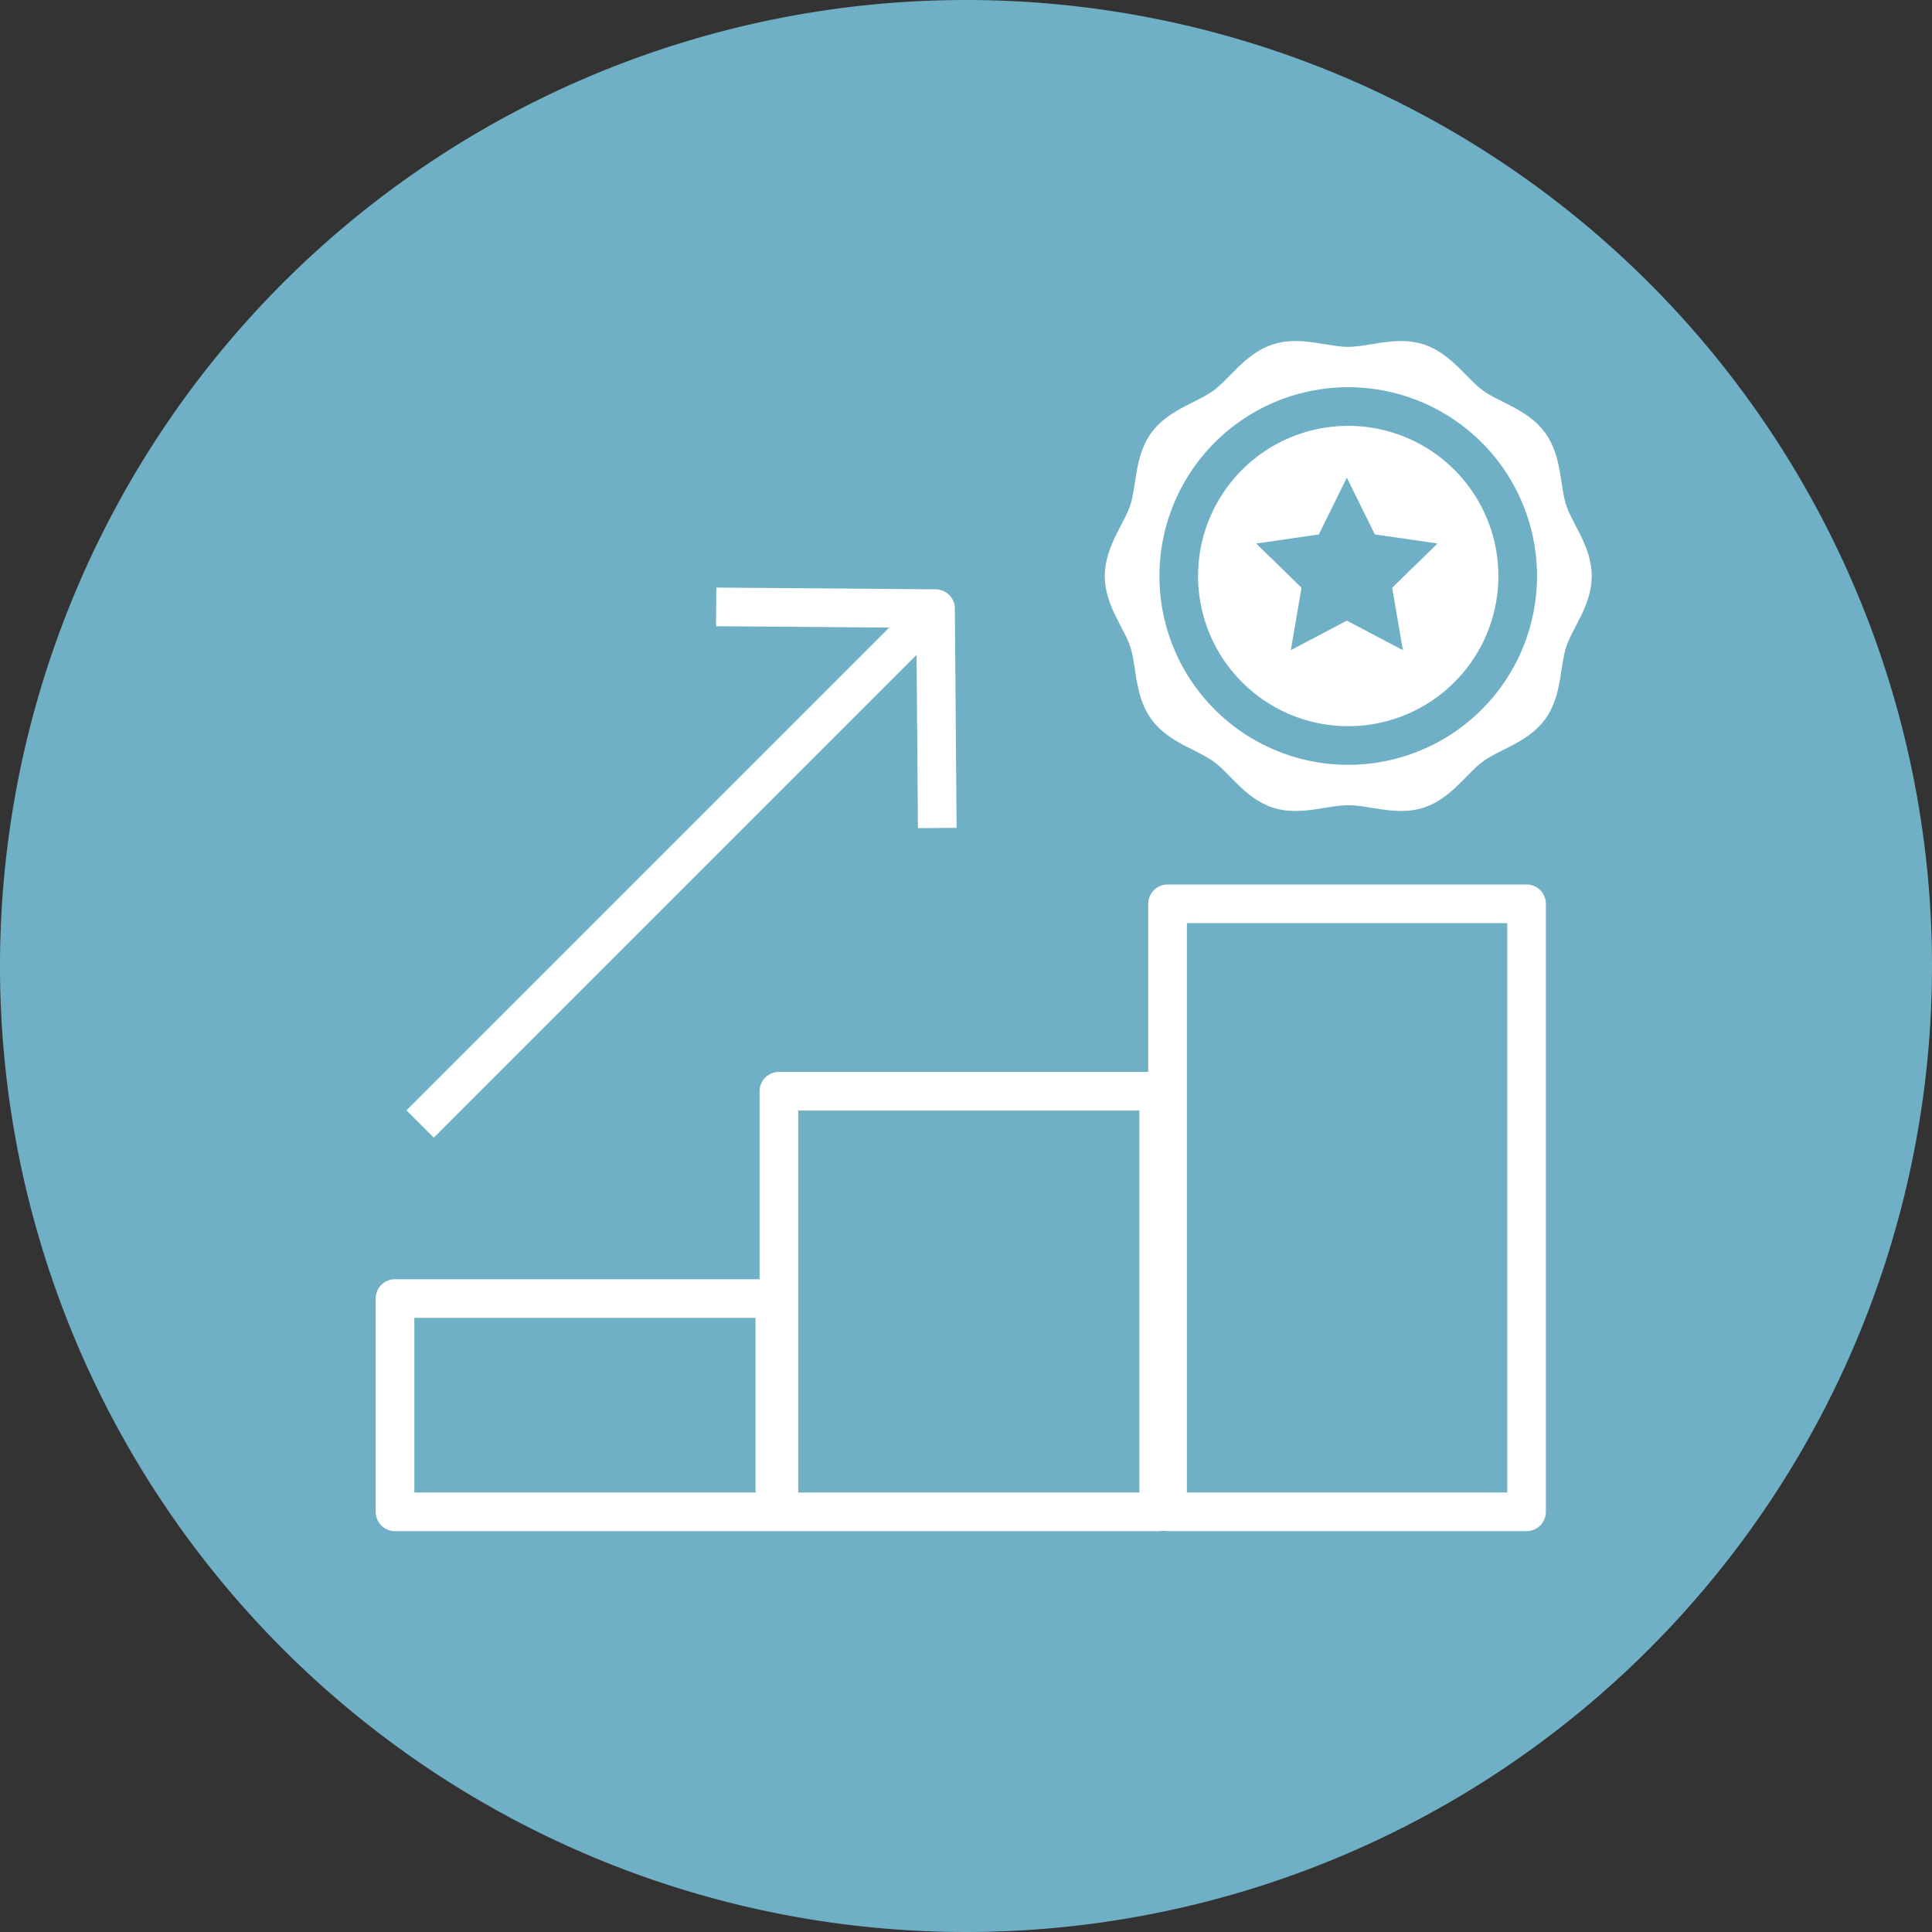 <?xml version="1.0" encoding="UTF-8"?> <svg xmlns="http://www.w3.org/2000/svg" xmlns:xlink="http://www.w3.org/1999/xlink" width="100" height="100" viewBox="0 0 100 100"><rect x="0" y="0" width="100" height="100" fill="#333333" stroke="none"/><defs><clipPath id="clip-path"><rect id="Rectangle_275" data-name="Rectangle 275" width="100" height="100" fill="none"></rect></clipPath></defs><g id="Group_119" data-name="Group 119" transform="translate(-640 -1122)"><g id="Group_118" data-name="Group 118" transform="translate(640 1122)"><g id="Group_117" data-name="Group 117" clip-path="url(#clip-path)"><path id="Path_157" data-name="Path 157" d="M100,50A50,50,0,1,1,50,0a50,50,0,0,1,50,50" fill="#70b0c7"></path><line id="Line_43" data-name="Line 43" y1="26.675" x2="26.675" transform="translate(21.747 31.503)" fill="none" stroke="#fff" stroke-linejoin="round" stroke-width="2"></line><path id="Path_158" data-name="Path 158" d="M99.716,84.5l11.354.09.09,11.354" transform="translate(-62.647 -53.087)" fill="none" stroke="#fff" stroke-linejoin="round" stroke-width="2"></path><path id="Path_159" data-name="Path 159" d="M163.334,84.3a6.4,6.4,0,1,1-4.232-6.029" transform="translate(-94.563 -48.936)" fill="none" stroke="#70b0c7" stroke-linejoin="round" stroke-width="6"></path><path id="Path_160" data-name="Path 160" d="M160.1,83.5l1.881,1.7,1.275,1.156,7.217-7.466" transform="translate(-100.585 -49.567)" fill="none" stroke="#70b0c7" stroke-linejoin="round" stroke-width="6"></path><rect id="Rectangle_271" data-name="Rectangle 271" width="19.66" height="11.041" transform="translate(20.446 67.212)" fill="none" stroke="#fff" stroke-linejoin="round" stroke-width="2"></rect><rect id="Rectangle_272" data-name="Rectangle 272" width="19.66" height="21.77" transform="translate(40.315 56.483)" fill="none" stroke="#fff" stroke-linejoin="round" stroke-width="2"></rect><rect id="Rectangle_273" data-name="Rectangle 273" width="18.581" height="31.471" transform="translate(60.433 46.781)" fill="#70b0c7"></rect><rect id="Rectangle_274" data-name="Rectangle 274" width="18.581" height="31.471" transform="translate(60.433 46.781)" fill="none" stroke="#fff" stroke-linejoin="round" stroke-width="2"></rect><path id="Path_161" data-name="Path 161" d="M179.71,61.339c0,1.212-.917,2.264-1.272,3.358-.368,1.133-.257,2.521-.944,3.464s-2.052,1.273-3,1.966-1.664,1.884-2.8,2.252c-1.093.355-2.375-.178-3.587-.178s-2.494.533-3.587.178c-1.133-.368-1.854-1.565-2.8-2.252s-2.312-1.014-3-1.967-.575-2.331-.943-3.464c-.355-1.094-1.272-2.146-1.272-3.358s.917-2.264,1.272-3.358c.368-1.133.257-2.521.943-3.464s2.052-1.273,3-1.966,1.664-1.884,2.8-2.252c1.094-.355,2.375.178,3.587.178s2.494-.533,3.587-.178c1.133.368,1.854,1.565,2.8,2.252s2.312,1.014,3,1.967.575,2.331.943,3.464c.355,1.094,1.272,2.146,1.272,3.358" transform="translate(-98.322 -31.524)" fill="#fff"></path><path id="Path_162" data-name="Path 162" d="M179.71,61.339c0,1.212-.917,2.264-1.272,3.358-.368,1.133-.257,2.521-.944,3.464s-2.052,1.273-3,1.966-1.664,1.884-2.8,2.252c-1.093.355-2.375-.178-3.587-.178s-2.494.533-3.587.178c-1.133-.368-1.854-1.565-2.8-2.252s-2.312-1.014-3-1.967-.575-2.331-.943-3.464c-.355-1.094-1.272-2.146-1.272-3.358s.917-2.264,1.272-3.358c.368-1.133.257-2.521.943-3.464s2.052-1.273,3-1.966,1.664-1.884,2.8-2.252c1.094-.355,2.375.178,3.587.178s2.494-.533,3.587-.178c1.133.368,1.854,1.565,2.8,2.252s2.312,1.014,3,1.967.575,2.331.943,3.464C178.793,59.075,179.71,60.127,179.71,61.339Z" transform="translate(-98.322 -31.524)" fill="none" stroke="#fff" stroke-linejoin="round" stroke-width="2"></path><path id="Path_163" data-name="Path 163" d="M181.665,65.377a8.772,8.772,0,1,1-8.772-8.772A8.772,8.772,0,0,1,181.665,65.377Z" transform="translate(-103.109 -35.562)" fill="none" stroke="#70b0c7" stroke-linejoin="round" stroke-width="2"></path><path id="Path_164" data-name="Path 164" d="M179.589,66.5l1.451,2.94,3.244.471L181.937,72.2l.554,3.231-2.9-1.526-2.9,1.526.554-3.231-2.348-2.288,3.244-.471Z" transform="translate(-109.878 -41.779)" fill="#70b0c7"></path></g></g></g></svg> 